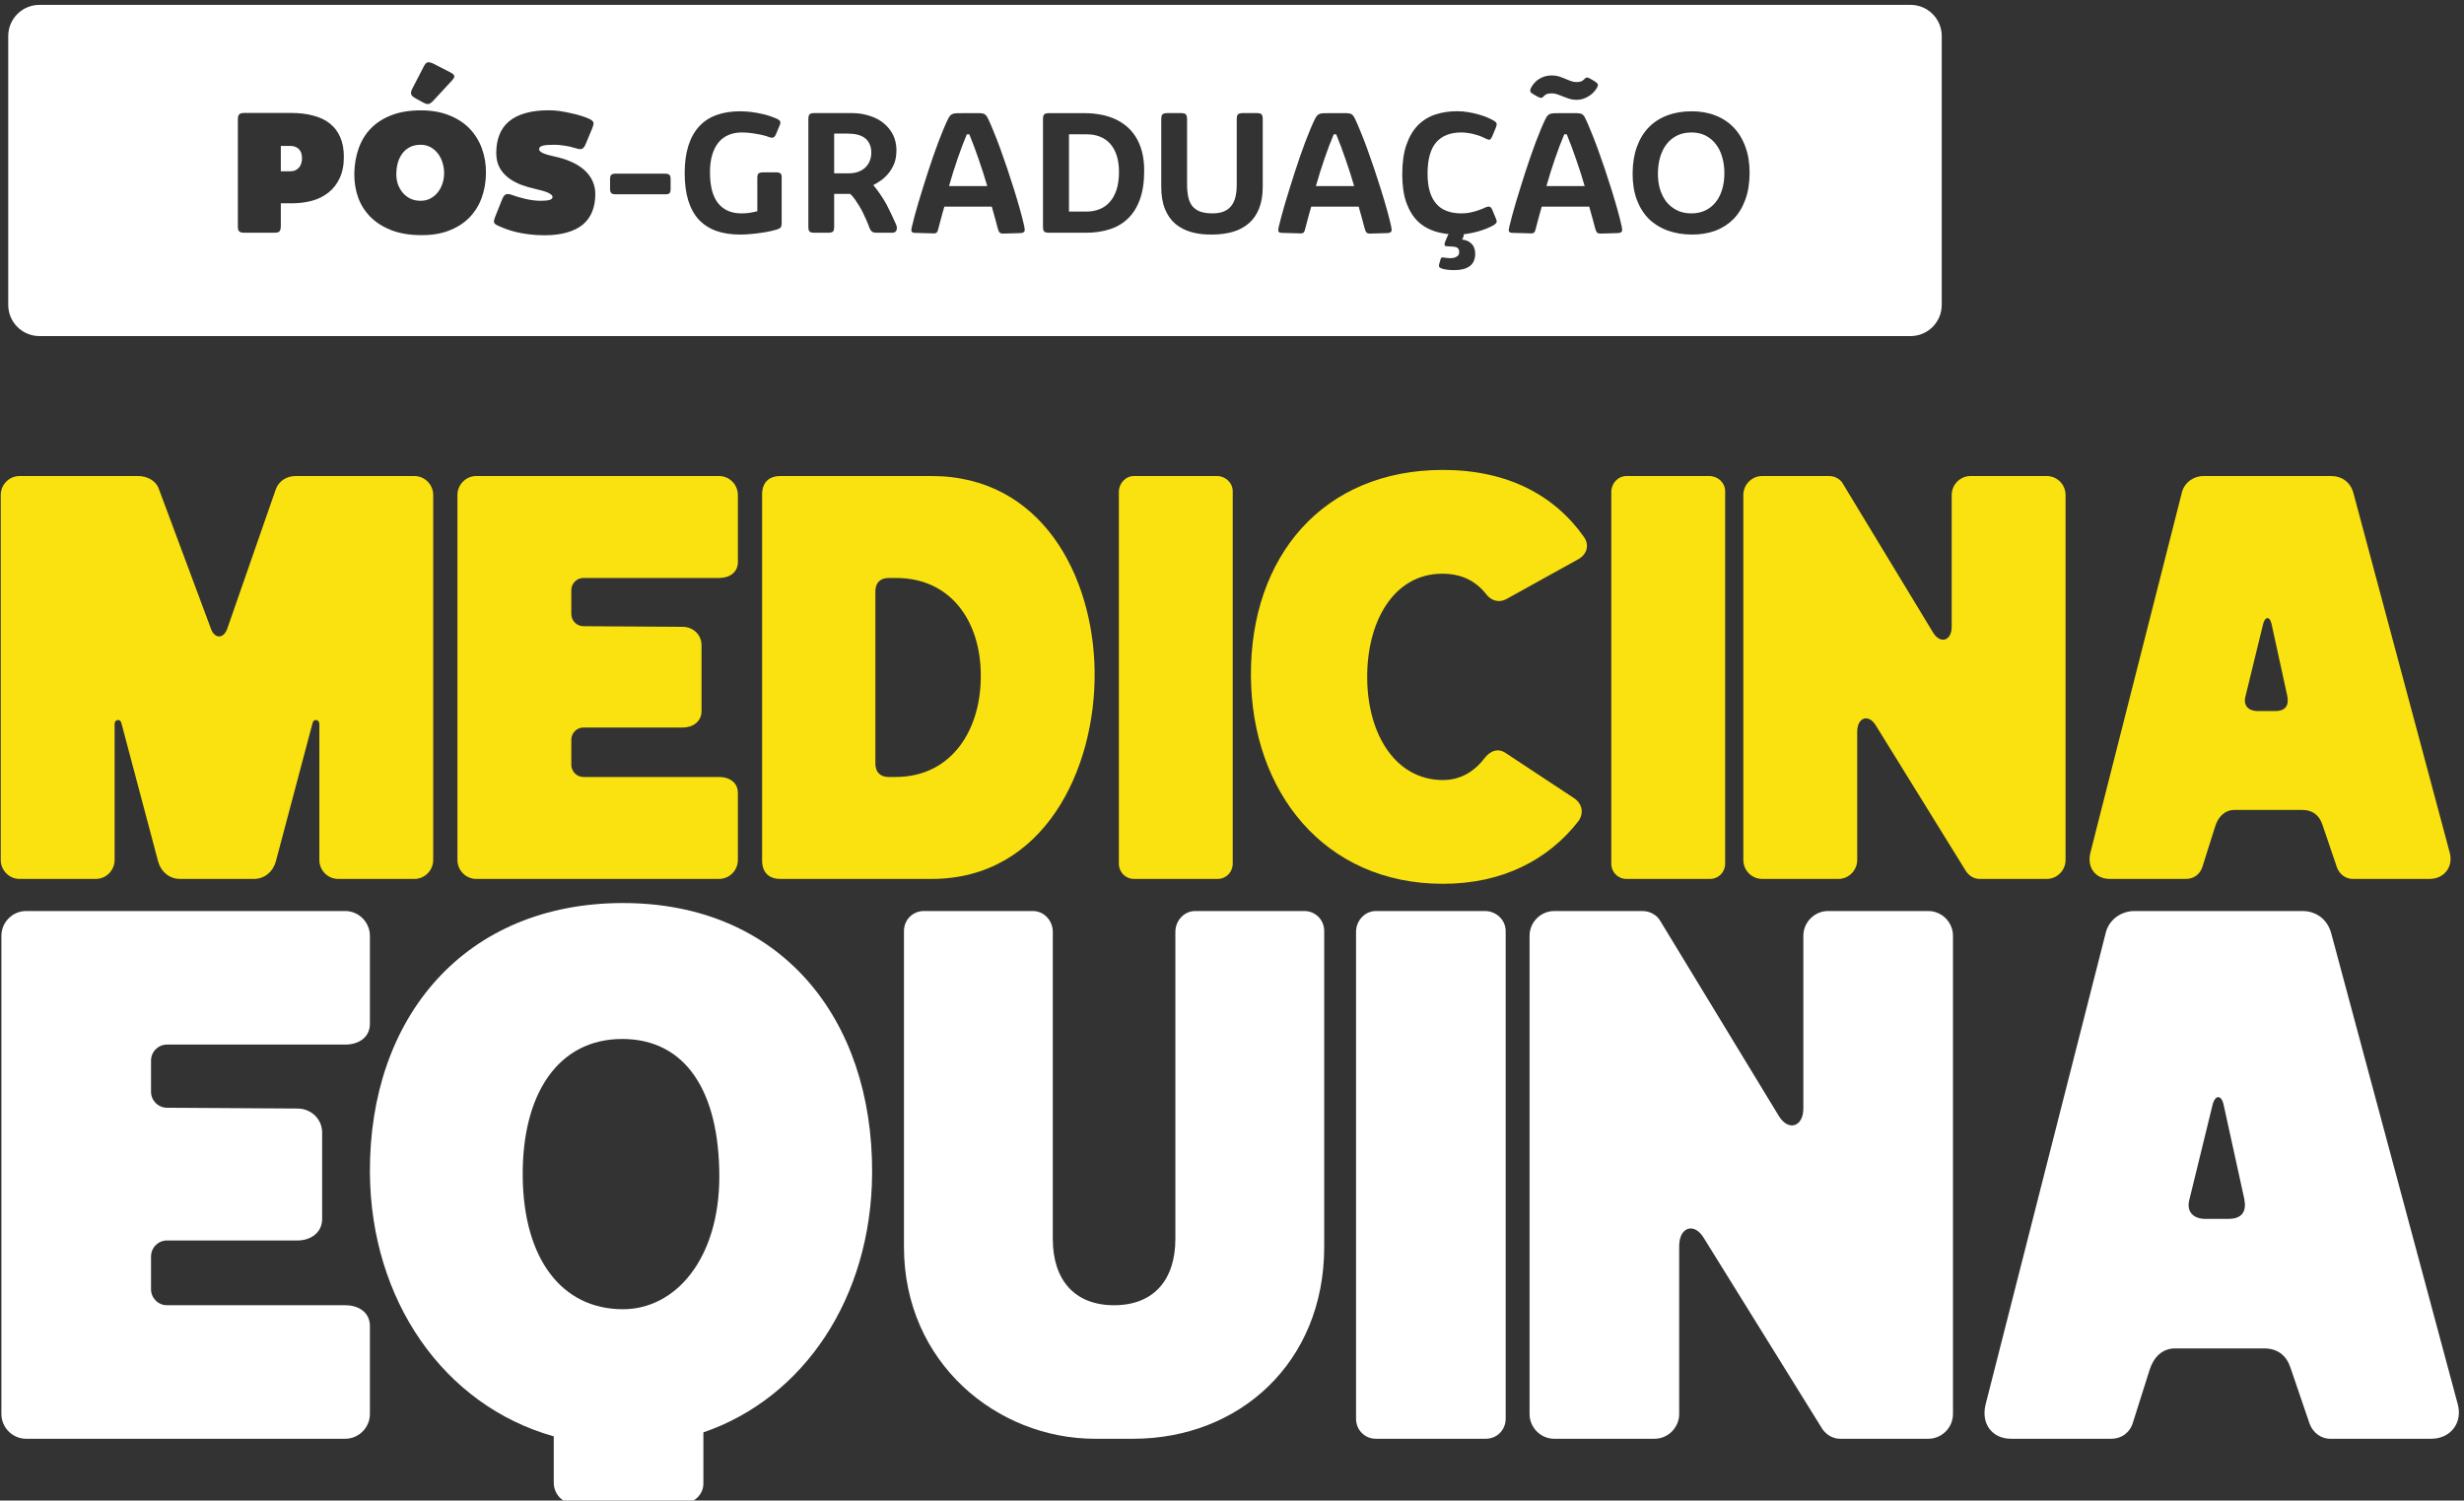 <?xml version="1.0" encoding="UTF-8" standalone="no"?> <svg xmlns="http://www.w3.org/2000/svg" xmlns:xlink="http://www.w3.org/1999/xlink" xmlns:serif="http://www.serif.com/" width="100%" height="100%" viewBox="0 0 266 162" version="1.1" xml:space="preserve" style="fill-rule:evenodd;clip-rule:evenodd;stroke-linejoin:round;stroke-miterlimit:2;"><rect x="0" y="0" width="266" height="162" fill="#333333" stroke="none"/> <g transform="matrix(1,0,0,1,-275.496,-1518.21)"> <g transform="matrix(0.935,0,0,1.606,-254.391,3864.45)"> <g transform="matrix(0.121,0,0,0.071,546.777,-1452.39)"> <g transform="matrix(577.963,0,0,577.963,154,712)"> <path d="M0.051,-0L0.177,-0C0.194,-0 0.208,-0.014 0.208,-0.031L0.208,-0.254C0.208,-0.261 0.217,-0.263 0.219,-0.256L0.28,-0.028C0.285,-0.011 0.299,-0 0.316,-0L0.438,-0C0.455,-0 0.469,-0.011 0.474,-0.028L0.535,-0.256C0.537,-0.263 0.546,-0.261 0.546,-0.254L0.546,-0.031C0.546,-0.014 0.56,-0 0.577,-0L0.703,-0C0.72,-0 0.734,-0.014 0.734,-0.031L0.734,-0.629C0.734,-0.646 0.72,-0.66 0.703,-0.66L0.507,-0.66C0.492,-0.66 0.479,-0.652 0.474,-0.638L0.394,-0.41C0.388,-0.393 0.373,-0.393 0.367,-0.41L0.281,-0.639C0.276,-0.653 0.261,-0.66 0.247,-0.66L0.051,-0.66C0.034,-0.66 0.02,-0.646 0.02,-0.629L0.02,-0.031C0.02,-0.014 0.034,-0 0.051,-0Z" style="fill:rgb(249,226,15);fill-rule:nonzero;"></path> </g> <g transform="matrix(577.963,0,0,577.963,589.784,712)"> <path d="M0.02,-0.629L0.02,-0.031C0.02,-0.014 0.034,-0 0.051,-0L0.452,-0C0.469,-0 0.483,-0.014 0.483,-0.031L0.483,-0.141C0.483,-0.158 0.469,-0.167 0.452,-0.167L0.228,-0.167C0.217,-0.167 0.208,-0.176 0.208,-0.187L0.208,-0.228C0.208,-0.239 0.217,-0.248 0.228,-0.248L0.392,-0.248C0.409,-0.248 0.423,-0.258 0.423,-0.275L0.423,-0.383C0.423,-0.4 0.409,-0.413 0.392,-0.413L0.228,-0.414C0.217,-0.414 0.208,-0.423 0.208,-0.434L0.208,-0.473C0.208,-0.484 0.217,-0.493 0.228,-0.493L0.452,-0.493C0.469,-0.493 0.483,-0.502 0.483,-0.519L0.483,-0.629C0.483,-0.646 0.469,-0.66 0.452,-0.66L0.051,-0.66C0.034,-0.66 0.02,-0.646 0.02,-0.629Z" style="fill:rgb(249,226,15);fill-rule:nonzero;"></path> </g> <g transform="matrix(577.963,0,0,577.963,880.5,712)"> <path d="M0.05,-0L0.3,-0C0.485,-0 0.571,-0.179 0.569,-0.34C0.567,-0.497 0.481,-0.66 0.3,-0.66L0.05,-0.66C0.031,-0.66 0.02,-0.649 0.02,-0.63L0.02,-0.03C0.02,-0.011 0.031,-0 0.05,-0ZM0.207,-0.189L0.207,-0.471C0.207,-0.485 0.215,-0.493 0.229,-0.493L0.241,-0.493C0.334,-0.493 0.381,-0.419 0.381,-0.334C0.382,-0.247 0.335,-0.167 0.24,-0.167L0.229,-0.167C0.215,-0.167 0.207,-0.175 0.207,-0.189Z" style="fill:rgb(249,226,15);fill-rule:nonzero;"></path> </g> <g transform="matrix(577.963,0,0,577.963,1220.92,712)"> <path d="M0.045,-0L0.183,-0C0.197,-0 0.208,-0.011 0.208,-0.025L0.208,-0.635C0.208,-0.649 0.196,-0.66 0.182,-0.66L0.045,-0.66C0.031,-0.66 0.02,-0.648 0.02,-0.634L0.02,-0.025C0.02,-0.011 0.031,-0 0.045,-0Z" style="fill:rgb(249,226,15);fill-rule:nonzero;"></path> </g> <g transform="matrix(577.963,0,0,577.963,1346.92,712)"> <path d="M0.554,-0.132L0.441,-0.206C0.428,-0.215 0.415,-0.21 0.405,-0.197C0.388,-0.175 0.365,-0.162 0.337,-0.162C0.26,-0.162 0.213,-0.235 0.212,-0.328C0.211,-0.422 0.256,-0.5 0.336,-0.5C0.368,-0.5 0.391,-0.488 0.408,-0.467C0.416,-0.456 0.429,-0.452 0.441,-0.458L0.561,-0.524C0.575,-0.532 0.579,-0.547 0.57,-0.56C0.521,-0.629 0.443,-0.67 0.337,-0.67C0.139,-0.67 0.019,-0.528 0.02,-0.333C0.021,-0.143 0.141,0.008 0.337,0.008C0.435,0.008 0.511,-0.031 0.561,-0.095C0.57,-0.108 0.567,-0.123 0.554,-0.132Z" style="fill:rgb(249,226,15);fill-rule:nonzero;"></path> </g> <g transform="matrix(577.963,0,0,577.963,1690.8,712)"> <path d="M0.045,-0L0.183,-0C0.197,-0 0.208,-0.011 0.208,-0.025L0.208,-0.635C0.208,-0.649 0.196,-0.66 0.182,-0.66L0.045,-0.66C0.031,-0.66 0.02,-0.648 0.02,-0.634L0.02,-0.025C0.02,-0.011 0.031,-0 0.045,-0Z" style="fill:rgb(249,226,15);fill-rule:nonzero;"></path> </g> <g transform="matrix(577.963,0,0,577.963,1816.8,712)"> <path d="M0.051,-0L0.177,-0C0.194,-0 0.208,-0.014 0.208,-0.031L0.208,-0.241C0.208,-0.265 0.227,-0.271 0.239,-0.251L0.388,-0.012C0.393,-0.005 0.401,-0 0.41,-0L0.521,-0C0.538,-0 0.552,-0.014 0.552,-0.031L0.552,-0.629C0.552,-0.646 0.538,-0.66 0.521,-0.66L0.395,-0.66C0.378,-0.66 0.364,-0.646 0.364,-0.629L0.364,-0.413C0.364,-0.39 0.345,-0.384 0.333,-0.404L0.184,-0.648C0.18,-0.655 0.171,-0.66 0.162,-0.66L0.051,-0.66C0.034,-0.66 0.02,-0.646 0.02,-0.629L0.02,-0.031C0.02,-0.014 0.034,-0 0.051,-0Z" style="fill:rgb(249,226,15);fill-rule:nonzero;"></path> </g> <g transform="matrix(577.963,0,0,577.963,2147.4,712)"> <path d="M0.053,-0L0.179,-0C0.191,-0 0.202,-0.007 0.206,-0.02L0.227,-0.086C0.232,-0.102 0.243,-0.113 0.259,-0.113L0.371,-0.113C0.388,-0.113 0.399,-0.104 0.404,-0.089L0.428,-0.019C0.432,-0.008 0.442,-0 0.454,-0L0.581,-0C0.605,-0 0.621,-0.02 0.614,-0.044L0.455,-0.633C0.45,-0.65 0.436,-0.66 0.419,-0.66L0.208,-0.66C0.191,-0.66 0.176,-0.649 0.172,-0.633L0.021,-0.043C0.015,-0.019 0.029,-0 0.053,-0ZM0.277,-0.299L0.306,-0.417C0.309,-0.43 0.317,-0.431 0.32,-0.418L0.346,-0.3C0.349,-0.285 0.344,-0.275 0.326,-0.275L0.297,-0.275C0.282,-0.275 0.273,-0.284 0.277,-0.299Z" style="fill:rgb(249,226,15);fill-rule:nonzero;"></path> </g> </g> </g> <g transform="matrix(0.935,0,0,1.606,-254.391,3864.45)"> <g transform="matrix(0.159,0,0,0.093,540.561,-1430.42)"> <g transform="matrix(577.963,0,0,577.963,154,712)"> <path d="M0.02,-0.629L0.02,-0.031C0.02,-0.014 0.034,-0 0.051,-0L0.452,-0C0.469,-0 0.483,-0.014 0.483,-0.031L0.483,-0.141C0.483,-0.158 0.469,-0.167 0.452,-0.167L0.228,-0.167C0.217,-0.167 0.208,-0.176 0.208,-0.187L0.208,-0.228C0.208,-0.239 0.217,-0.248 0.228,-0.248L0.392,-0.248C0.409,-0.248 0.423,-0.258 0.423,-0.275L0.423,-0.383C0.423,-0.4 0.409,-0.413 0.392,-0.413L0.228,-0.414C0.217,-0.414 0.208,-0.423 0.208,-0.434L0.208,-0.473C0.208,-0.484 0.217,-0.493 0.228,-0.493L0.452,-0.493C0.469,-0.493 0.483,-0.502 0.483,-0.519L0.483,-0.629C0.483,-0.646 0.469,-0.66 0.452,-0.66L0.051,-0.66C0.034,-0.66 0.02,-0.646 0.02,-0.629Z" style="fill:white;fill-rule:nonzero;"></path> </g> <g transform="matrix(577.963,0,0,577.963,421.597,712)"> <path d="M0.338,-0.162C0.261,-0.162 0.213,-0.225 0.212,-0.328C0.211,-0.432 0.257,-0.5 0.337,-0.5C0.417,-0.5 0.459,-0.434 0.459,-0.328C0.459,-0.225 0.404,-0.162 0.338,-0.162ZM0.02,-0.333C0.021,-0.174 0.112,-0.042 0.251,-0.003L0.251,0.055C0.251,0.069 0.262,0.081 0.276,0.081L0.413,0.081C0.427,0.081 0.439,0.07 0.439,0.056L0.439,-0.008C0.565,-0.051 0.65,-0.176 0.651,-0.332C0.652,-0.527 0.535,-0.67 0.338,-0.67C0.14,-0.67 0.019,-0.528 0.02,-0.333Z" style="fill:white;fill-rule:nonzero;"></path> </g> <g transform="matrix(577.963,0,0,577.963,809.41,712)"> <path d="M0.26,-0L0.308,-0C0.441,-0 0.548,-0.095 0.548,-0.24L0.548,-0.635C0.548,-0.649 0.537,-0.66 0.523,-0.66L0.386,-0.66C0.372,-0.66 0.361,-0.648 0.361,-0.634L0.361,-0.25C0.361,-0.199 0.334,-0.167 0.284,-0.167C0.234,-0.167 0.207,-0.199 0.207,-0.25L0.207,-0.634C0.207,-0.648 0.196,-0.66 0.182,-0.66L0.045,-0.66C0.031,-0.66 0.02,-0.649 0.02,-0.635L0.02,-0.24C0.02,-0.095 0.137,-0 0.26,-0Z" style="fill:white;fill-rule:nonzero;"></path> </g> <g transform="matrix(577.963,0,0,577.963,1137.69,712)"> <path d="M0.045,-0L0.183,-0C0.197,-0 0.208,-0.011 0.208,-0.025L0.208,-0.635C0.208,-0.649 0.196,-0.66 0.182,-0.66L0.045,-0.66C0.031,-0.66 0.02,-0.648 0.02,-0.634L0.02,-0.025C0.02,-0.011 0.031,-0 0.045,-0Z" style="fill:white;fill-rule:nonzero;"></path> </g> <g transform="matrix(577.963,0,0,577.963,1263.69,712)"> <path d="M0.051,-0L0.177,-0C0.194,-0 0.208,-0.014 0.208,-0.031L0.208,-0.241C0.208,-0.265 0.227,-0.271 0.239,-0.251L0.388,-0.012C0.393,-0.005 0.401,-0 0.41,-0L0.521,-0C0.538,-0 0.552,-0.014 0.552,-0.031L0.552,-0.629C0.552,-0.646 0.538,-0.66 0.521,-0.66L0.395,-0.66C0.378,-0.66 0.364,-0.646 0.364,-0.629L0.364,-0.413C0.364,-0.39 0.345,-0.384 0.333,-0.404L0.184,-0.648C0.18,-0.655 0.171,-0.66 0.162,-0.66L0.051,-0.66C0.034,-0.66 0.02,-0.646 0.02,-0.629L0.02,-0.031C0.02,-0.014 0.034,-0 0.051,-0Z" style="fill:white;fill-rule:nonzero;"></path> </g> <g transform="matrix(577.963,0,0,577.963,1594.28,712)"> <path d="M0.053,-0L0.179,-0C0.191,-0 0.202,-0.007 0.206,-0.02L0.227,-0.086C0.232,-0.102 0.243,-0.113 0.259,-0.113L0.371,-0.113C0.388,-0.113 0.399,-0.104 0.404,-0.089L0.428,-0.019C0.432,-0.008 0.442,-0 0.454,-0L0.581,-0C0.605,-0 0.621,-0.02 0.614,-0.044L0.455,-0.633C0.45,-0.65 0.436,-0.66 0.419,-0.66L0.208,-0.66C0.191,-0.66 0.176,-0.649 0.172,-0.633L0.021,-0.043C0.015,-0.019 0.029,-0 0.053,-0ZM0.277,-0.299L0.306,-0.417C0.309,-0.43 0.317,-0.431 0.32,-0.418L0.346,-0.3C0.349,-0.285 0.344,-0.275 0.326,-0.275L0.297,-0.275C0.282,-0.275 0.273,-0.284 0.277,-0.299Z" style="fill:white;fill-rule:nonzero;"></path> </g> </g> </g> <g transform="matrix(0.935,0,0,1.606,-254.391,3864.45)"> <g transform="matrix(0.65,0,0,0.484,465.625,-2232.09)"> <path d="M500.447,1598.33L500.447,1635.67C500.447,1638.06 497.965,1640 494.907,1640L162.541,1640C159.483,1640 157,1638.06 157,1635.67L157,1598.33C157,1595.94 159.483,1594 162.541,1594L494.907,1594C497.965,1594 500.447,1595.94 500.447,1598.33ZM412.868,1625.84C412.832,1625.87 412.799,1625.9 412.77,1625.94C412.709,1626.02 412.653,1626.11 412.602,1626.21L412.282,1626.82C412.201,1626.98 412.15,1627.1 412.13,1627.2C412.12,1627.29 412.135,1627.37 412.176,1627.41C412.216,1627.46 412.282,1627.49 412.374,1627.51C412.465,1627.52 412.577,1627.53 412.709,1627.53L413.288,1627.56C413.775,1627.56 414.136,1627.62 414.369,1627.72C414.613,1627.83 414.735,1628.03 414.735,1628.34C414.735,1628.64 414.583,1628.85 414.278,1628.97C413.983,1629.11 413.623,1629.18 413.196,1629.18C412.932,1629.18 412.678,1629.16 412.435,1629.14C412.201,1629.12 412.018,1629.1 411.886,1629.08C411.714,1629.07 411.602,1629.08 411.551,1629.13C411.5,1629.18 411.45,1629.27 411.399,1629.4L411.17,1630.02C411.119,1630.16 411.119,1630.28 411.17,1630.38C411.231,1630.48 411.424,1630.57 411.749,1630.65C411.901,1630.69 412.15,1630.73 412.496,1630.77C412.851,1630.82 413.313,1630.84 413.882,1630.84C415.019,1630.84 415.903,1630.67 416.533,1630.33C417.162,1629.99 417.508,1629.47 417.569,1628.78C417.579,1628.64 417.579,1628.5 417.569,1628.35C417.518,1627.83 417.279,1627.42 416.853,1627.12C416.436,1626.82 415.903,1626.65 415.253,1626.59L415.451,1626.27C415.54,1626.09 415.568,1625.96 415.533,1625.86C415.776,1625.84 416.017,1625.81 416.258,1625.78C416.888,1625.7 417.477,1625.6 418.026,1625.48C418.584,1625.36 419.092,1625.22 419.549,1625.08C420.016,1624.93 420.402,1624.79 420.707,1624.66C420.89,1624.58 421.032,1624.51 421.133,1624.43C421.245,1624.36 421.321,1624.29 421.362,1624.21C421.402,1624.13 421.408,1624.05 421.377,1623.96C421.357,1623.86 421.306,1623.75 421.225,1623.62L420.615,1622.47C420.534,1622.33 420.453,1622.23 420.372,1622.16C420.301,1622.09 420.214,1622.04 420.113,1622.03C420.011,1622 419.889,1622.01 419.747,1622.04C419.615,1622.06 419.452,1622.11 419.26,1622.18C419.026,1622.27 418.757,1622.36 418.452,1622.44C418.158,1622.53 417.833,1622.62 417.477,1622.69C417.122,1622.77 416.746,1622.84 416.35,1622.89C415.954,1622.93 415.542,1622.96 415.116,1622.96C414.151,1622.96 413.293,1622.85 412.541,1622.63C411.8,1622.42 411.175,1622.09 410.668,1621.63C410.16,1621.18 409.774,1620.61 409.51,1619.92C409.246,1619.23 409.114,1618.41 409.114,1617.45C409.114,1615.48 409.621,1614.03 410.637,1613.1C411.663,1612.18 413.156,1611.72 415.116,1611.72C415.563,1611.72 415.994,1611.75 416.411,1611.81C416.827,1611.85 417.218,1611.92 417.584,1612.01C417.96,1612.09 418.3,1612.17 418.604,1612.27C418.909,1612.37 419.178,1612.46 419.412,1612.56C419.605,1612.63 419.762,1612.68 419.884,1612.71C420.006,1612.74 420.108,1612.74 420.189,1612.71C420.27,1612.68 420.341,1612.62 420.402,1612.54C420.473,1612.46 420.549,1612.35 420.631,1612.21L421.225,1611.08C421.367,1610.83 421.418,1610.64 421.377,1610.5C421.347,1610.35 421.149,1610.2 420.783,1610.04C420.478,1609.91 420.097,1609.76 419.64,1609.61C419.183,1609.46 418.676,1609.33 418.117,1609.21C417.558,1609.08 416.959,1608.98 416.319,1608.9C415.68,1608.81 415.035,1608.77 414.385,1608.77C412.983,1608.77 411.683,1608.92 410.485,1609.23C409.296,1609.54 408.266,1610.04 407.392,1610.73C406.529,1611.42 405.848,1612.33 405.351,1613.45C404.863,1614.56 404.62,1615.92 404.62,1617.54C404.62,1619.1 404.863,1620.41 405.351,1621.48C405.848,1622.54 406.529,1623.41 407.392,1624.07C408.266,1624.72 409.296,1625.18 410.485,1625.47C411.239,1625.65 412.033,1625.77 412.868,1625.84ZM199.036,1625.65L204.17,1625.65C204.424,1625.65 204.632,1625.64 204.795,1625.61C204.957,1625.58 205.084,1625.53 205.175,1625.46C205.267,1625.39 205.328,1625.29 205.358,1625.16C205.399,1625.03 205.419,1624.87 205.419,1624.67L205.419,1621.56L207.4,1621.56C208.649,1621.56 209.832,1621.44 210.949,1621.21C212.066,1620.97 213.041,1620.59 213.874,1620.07C214.717,1619.56 215.382,1618.89 215.87,1618.07C216.367,1617.25 216.616,1616.27 216.616,1615.11C216.616,1614.06 216.403,1613.15 215.976,1612.39C215.56,1611.62 214.945,1610.98 214.133,1610.48C213.331,1609.98 212.346,1609.61 211.178,1609.38C210.02,1609.13 208.7,1609.01 207.217,1609.01L199.036,1609.01C198.792,1609.01 198.589,1609.02 198.427,1609.05C198.264,1609.08 198.132,1609.13 198.031,1609.21C197.939,1609.28 197.873,1609.38 197.833,1609.51C197.802,1609.63 197.787,1609.79 197.787,1609.98L197.787,1624.67C197.787,1624.87 197.802,1625.03 197.833,1625.16C197.873,1625.29 197.939,1625.39 198.031,1625.46C198.132,1625.53 198.264,1625.58 198.427,1625.61C198.589,1625.64 198.792,1625.65 199.036,1625.65ZM205.419,1617.11L205.419,1613.59L207.019,1613.59C207.486,1613.59 207.862,1613.65 208.146,1613.77C208.43,1613.88 208.649,1614.03 208.801,1614.2C208.953,1614.37 209.055,1614.55 209.106,1614.75C209.157,1614.95 209.182,1615.13 209.182,1615.31C209.182,1615.52 209.146,1615.74 209.075,1615.95C209.004,1616.17 208.882,1616.36 208.71,1616.54C208.547,1616.7 208.334,1616.84 208.07,1616.95C207.806,1617.06 207.476,1617.11 207.08,1617.11L205.419,1617.11ZM370.907,1625.9C372.227,1625.89 373.435,1625.77 374.532,1625.52C375.629,1625.27 376.569,1624.88 377.351,1624.35C378.143,1623.82 378.752,1623.14 379.179,1622.3C379.615,1621.46 379.834,1620.45 379.834,1619.26L379.834,1609.89C379.834,1609.72 379.819,1609.58 379.788,1609.47C379.758,1609.36 379.702,1609.27 379.621,1609.21C379.549,1609.14 379.443,1609.09 379.301,1609.07C379.169,1609.04 378.991,1609.03 378.767,1609.03L376.315,1609.03C375.878,1609.03 375.583,1609.09 375.431,1609.21C375.289,1609.33 375.218,1609.55 375.218,1609.89L375.218,1619C375.218,1619.62 375.142,1620.18 374.989,1620.67C374.847,1621.15 374.603,1621.57 374.258,1621.91C373.923,1622.25 373.481,1622.51 372.933,1622.69C372.384,1622.87 371.709,1622.96 370.907,1622.96C370.033,1622.96 369.307,1622.87 368.728,1622.71C368.159,1622.54 367.697,1622.29 367.342,1621.96C366.997,1621.62 366.753,1621.21 366.611,1620.7C366.468,1620.2 366.397,1619.61 366.397,1618.94L366.397,1609.89C366.397,1609.72 366.377,1609.58 366.336,1609.47C366.306,1609.36 366.25,1609.27 366.169,1609.21C366.088,1609.14 365.976,1609.09 365.834,1609.07C365.692,1609.04 365.509,1609.03 365.285,1609.03L362.909,1609.03C362.472,1609.03 362.178,1609.09 362.025,1609.21C361.883,1609.32 361.812,1609.55 361.812,1609.89L361.812,1619.26C361.812,1620.47 362.03,1621.5 362.467,1622.35C362.904,1623.19 363.518,1623.88 364.31,1624.41C365.113,1624.93 366.072,1625.32 367.19,1625.57C368.307,1625.81 369.546,1625.92 370.907,1625.9ZM440.084,1625.76L442.842,1625.7C443.055,1625.69 443.223,1625.67 443.345,1625.64C443.477,1625.6 443.568,1625.54 443.619,1625.47C443.67,1625.4 443.69,1625.31 443.68,1625.21C443.67,1625.1 443.644,1624.96 443.604,1624.79C443.421,1624.12 443.172,1623.35 442.857,1622.47C442.542,1621.59 442.192,1620.67 441.806,1619.7C441.42,1618.74 441.014,1617.76 440.587,1616.76C440.161,1615.77 439.739,1614.83 439.323,1613.94C438.906,1613.05 438.505,1612.24 438.119,1611.52C437.743,1610.79 437.419,1610.2 437.144,1609.77C437.053,1609.62 436.961,1609.5 436.87,1609.41C436.779,1609.32 436.672,1609.24 436.55,1609.18C436.438,1609.13 436.301,1609.09 436.139,1609.08C435.987,1609.05 435.804,1609.04 435.59,1609.04L432.544,1609.04C432.188,1609.04 431.883,1609.05 431.63,1609.05C431.386,1609.05 431.167,1609.08 430.974,1609.12C430.792,1609.16 430.629,1609.24 430.487,1609.34C430.355,1609.44 430.228,1609.59 430.106,1609.78C429.842,1610.18 429.563,1610.67 429.268,1611.22C428.974,1611.77 428.669,1612.37 428.354,1613.02C428.05,1613.66 427.735,1614.34 427.41,1615.06C427.095,1615.77 426.785,1616.5 426.48,1617.23C426.176,1617.96 425.881,1618.68 425.597,1619.41C425.313,1620.12 425.043,1620.81 424.789,1621.47C424.546,1622.13 424.322,1622.74 424.119,1623.32C423.926,1623.89 423.764,1624.39 423.632,1624.83C423.581,1624.99 423.55,1625.13 423.54,1625.23C423.53,1625.34 423.545,1625.42 423.586,1625.48C423.637,1625.55 423.718,1625.59 423.83,1625.63C423.952,1625.65 424.119,1625.67 424.332,1625.67L427.151,1625.73C427.374,1625.75 427.552,1625.75 427.684,1625.73C427.826,1625.72 427.938,1625.68 428.019,1625.64C428.1,1625.58 428.166,1625.5 428.217,1625.4C428.268,1625.3 428.319,1625.16 428.369,1624.99C428.41,1624.85 428.466,1624.68 428.537,1624.47C428.608,1624.26 428.689,1624.02 428.781,1623.76C428.872,1623.49 428.969,1623.22 429.07,1622.92C429.172,1622.63 429.284,1622.33 429.405,1622.02L437.83,1622.02C438.063,1622.65 438.272,1623.24 438.454,1623.77C438.637,1624.3 438.774,1624.7 438.866,1624.98C438.927,1625.16 438.988,1625.3 439.049,1625.41C439.109,1625.52 439.181,1625.59 439.262,1625.65C439.353,1625.7 439.465,1625.73 439.597,1625.75C439.729,1625.76 439.891,1625.77 440.084,1625.76ZM433.397,1611.98L433.839,1611.98C434.438,1613.12 435.006,1614.31 435.545,1615.55C436.093,1616.78 436.586,1617.99 437.022,1619.17L430.228,1619.17C430.462,1618.53 430.705,1617.89 430.959,1617.25C431.223,1616.61 431.487,1615.98 431.751,1615.37C432.026,1614.75 432.3,1614.15 432.574,1613.58C432.858,1613.01 433.133,1612.48 433.397,1611.98ZM466.318,1617.38C466.328,1616.02 466.084,1614.81 465.586,1613.75C465.099,1612.68 464.403,1611.78 463.499,1611.04C462.595,1610.3 461.509,1609.74 460.239,1609.36C458.97,1608.97 457.563,1608.78 456.019,1608.78C454.435,1608.78 452.998,1608.97 451.708,1609.35C450.418,1609.72 449.316,1610.28 448.402,1611.01C447.498,1611.74 446.798,1612.64 446.3,1613.71C445.802,1614.78 445.548,1616 445.538,1617.39C445.528,1618.76 445.772,1619.97 446.269,1621.03C446.767,1622.08 447.473,1622.97 448.387,1623.7C449.311,1624.41 450.418,1624.95 451.708,1625.33C453.008,1625.7 454.445,1625.89 456.019,1625.9C457.543,1625.91 458.934,1625.73 460.193,1625.38C461.453,1625.01 462.534,1624.47 463.438,1623.76C464.342,1623.04 465.043,1622.15 465.541,1621.09C466.048,1620.02 466.307,1618.79 466.318,1617.38ZM456.004,1611.72C456.959,1611.72 457.797,1611.87 458.518,1612.16C459.249,1612.46 459.858,1612.86 460.346,1613.37C460.843,1613.88 461.214,1614.47 461.458,1615.16C461.712,1615.85 461.839,1616.58 461.839,1617.37C461.839,1618.19 461.707,1618.95 461.443,1619.64C461.179,1620.33 460.793,1620.92 460.285,1621.41C459.787,1621.9 459.178,1622.28 458.457,1622.55C457.736,1622.82 456.913,1622.96 455.989,1622.96C454.973,1622.96 454.09,1622.81 453.338,1622.5C452.587,1622.19 451.962,1621.79 451.464,1621.28C450.977,1620.76 450.611,1620.17 450.367,1619.5C450.134,1618.83 450.022,1618.12 450.032,1617.39C450.042,1616.61 450.169,1615.87 450.413,1615.19C450.667,1614.5 451.038,1613.9 451.525,1613.39C452.023,1612.87 452.642,1612.47 453.384,1612.17C454.125,1611.87 454.999,1611.72 456.004,1611.72ZM399.135,1625.76L401.893,1625.7C402.106,1625.69 402.274,1625.67 402.395,1625.64C402.527,1625.6 402.619,1625.54 402.67,1625.47C402.72,1625.4 402.741,1625.31 402.731,1625.21C402.72,1625.1 402.695,1624.96 402.654,1624.79C402.472,1624.12 402.223,1623.35 401.908,1622.47C401.593,1621.59 401.243,1620.67 400.857,1619.7C400.471,1618.74 400.065,1617.76 399.638,1616.76C399.211,1615.77 398.79,1614.83 398.374,1613.94C397.957,1613.05 397.556,1612.24 397.17,1611.52C396.794,1610.79 396.469,1610.2 396.195,1609.77C396.104,1609.62 396.012,1609.5 395.921,1609.41C395.83,1609.32 395.723,1609.24 395.601,1609.18C395.489,1609.13 395.352,1609.09 395.19,1609.08C395.037,1609.05 394.855,1609.04 394.641,1609.04L391.594,1609.04C391.239,1609.04 390.934,1609.05 390.68,1609.05C390.437,1609.05 390.218,1609.08 390.025,1609.12C389.843,1609.16 389.68,1609.24 389.538,1609.34C389.406,1609.44 389.279,1609.59 389.157,1609.78C388.893,1610.18 388.614,1610.67 388.319,1611.22C388.025,1611.77 387.72,1612.37 387.405,1613.02C387.1,1613.66 386.786,1614.34 386.461,1615.06C386.146,1615.77 385.836,1616.5 385.531,1617.23C385.227,1617.96 384.932,1618.68 384.648,1619.41C384.363,1620.12 384.094,1620.81 383.84,1621.47C383.597,1622.13 383.373,1622.74 383.17,1623.32C382.977,1623.89 382.815,1624.39 382.683,1624.83C382.632,1624.99 382.601,1625.13 382.591,1625.23C382.581,1625.34 382.596,1625.42 382.637,1625.48C382.688,1625.55 382.769,1625.59 382.881,1625.63C383.002,1625.65 383.17,1625.67 383.383,1625.67L386.202,1625.73C386.425,1625.75 386.603,1625.75 386.735,1625.73C386.877,1625.72 386.989,1625.68 387.07,1625.64C387.151,1625.58 387.217,1625.5 387.268,1625.4C387.319,1625.3 387.37,1625.16 387.42,1624.99C387.461,1624.85 387.517,1624.68 387.588,1624.47C387.659,1624.26 387.74,1624.02 387.832,1623.76C387.923,1623.49 388.02,1623.22 388.121,1622.92C388.223,1622.63 388.334,1622.33 388.456,1622.02L396.881,1622.02C397.114,1622.65 397.322,1623.24 397.505,1623.77C397.688,1624.3 397.825,1624.7 397.917,1624.98C397.978,1625.16 398.038,1625.3 398.099,1625.41C398.16,1625.52 398.231,1625.59 398.313,1625.65C398.404,1625.7 398.516,1625.73 398.648,1625.75C398.78,1625.76 398.942,1625.77 399.135,1625.76ZM392.448,1611.98L392.889,1611.98C393.489,1613.12 394.057,1614.31 394.596,1615.55C395.144,1616.78 395.637,1617.99 396.073,1619.17L389.279,1619.17C389.512,1618.53 389.756,1617.89 390.01,1617.25C390.274,1616.61 390.538,1615.98 390.802,1615.37C391.077,1614.75 391.351,1614.15 391.625,1613.58C391.909,1613.01 392.184,1612.48 392.448,1611.98ZM427.882,1606.4L428.568,1606.71C428.862,1606.84 429.096,1606.91 429.268,1606.91C429.441,1606.91 429.614,1606.83 429.786,1606.67C429.898,1606.57 430.05,1606.48 430.243,1606.41C430.446,1606.33 430.766,1606.29 431.203,1606.29C431.538,1606.29 431.868,1606.34 432.193,1606.43C432.528,1606.53 432.874,1606.63 433.229,1606.74C433.585,1606.85 433.955,1606.96 434.341,1607.05C434.737,1607.15 435.164,1607.19 435.621,1607.19C435.956,1607.19 436.291,1607.15 436.626,1607.08C436.961,1607 437.281,1606.89 437.586,1606.75C437.891,1606.62 438.17,1606.46 438.424,1606.28C438.688,1606.09 438.906,1605.88 439.079,1605.67C439.201,1605.53 439.282,1605.41 439.323,1605.31C439.374,1605.21 439.384,1605.12 439.353,1605.04C439.323,1604.96 439.257,1604.89 439.155,1604.82C439.054,1604.75 438.927,1604.68 438.774,1604.6L438.135,1604.31C437.982,1604.24 437.85,1604.18 437.738,1604.14C437.637,1604.11 437.54,1604.09 437.449,1604.09C437.368,1604.09 437.286,1604.11 437.205,1604.14C437.124,1604.18 437.033,1604.25 436.931,1604.34C436.769,1604.47 436.591,1604.57 436.398,1604.63C436.205,1604.69 435.915,1604.72 435.529,1604.72C435.194,1604.72 434.864,1604.67 434.539,1604.57C434.224,1604.48 433.894,1604.38 433.549,1604.26C433.204,1604.14 432.838,1604.04 432.452,1603.94C432.066,1603.85 431.65,1603.8 431.203,1603.8C430.746,1603.8 430.33,1603.84 429.954,1603.93C429.578,1604.02 429.238,1604.14 428.933,1604.29C428.639,1604.43 428.38,1604.6 428.156,1604.79C427.943,1604.97 427.76,1605.16 427.608,1605.36C427.496,1605.51 427.42,1605.64 427.379,1605.74C427.339,1605.84 427.334,1605.93 427.364,1606C427.394,1606.08 427.45,1606.14 427.532,1606.21C427.623,1606.26 427.74,1606.33 427.882,1606.4ZM241.859,1617.4C241.879,1616.17 241.641,1615.03 241.143,1613.96C240.645,1612.89 239.909,1611.96 238.934,1611.17C237.959,1610.39 236.745,1609.77 235.293,1609.33C233.851,1608.88 232.185,1608.65 230.296,1608.65C228.326,1608.65 226.61,1608.87 225.147,1609.3C223.685,1609.73 222.461,1610.34 221.476,1611.11C220.501,1611.88 219.765,1612.81 219.267,1613.88C218.769,1614.95 218.505,1616.13 218.475,1617.4C218.454,1618.62 218.688,1619.75 219.175,1620.8C219.673,1621.84 220.42,1622.74 221.415,1623.51C222.41,1624.27 223.649,1624.87 225.132,1625.32C226.615,1625.75 228.341,1625.98 230.312,1625.98C232.18,1626 233.831,1625.79 235.263,1625.36C236.695,1624.93 237.893,1624.34 238.858,1623.58C239.833,1622.81 240.569,1621.91 241.067,1620.86C241.575,1619.8 241.839,1618.65 241.859,1617.4ZM230.251,1613.43C230.901,1613.43 231.485,1613.54 232.003,1613.76C232.52,1613.98 232.957,1614.28 233.313,1614.64C233.678,1615.01 233.952,1615.43 234.135,1615.9C234.328,1616.37 234.425,1616.86 234.425,1617.36C234.425,1617.88 234.323,1618.38 234.12,1618.85C233.917,1619.31 233.633,1619.72 233.267,1620.07C232.901,1620.42 232.46,1620.7 231.942,1620.91C231.434,1621.11 230.87,1621.21 230.251,1621.21C229.58,1621.21 228.971,1621.11 228.423,1620.91C227.884,1620.7 227.427,1620.42 227.051,1620.07C226.686,1619.72 226.401,1619.32 226.198,1618.87C226.005,1618.41 225.919,1617.92 225.939,1617.4C225.95,1616.86 226.046,1616.34 226.229,1615.86C226.422,1615.37 226.696,1614.95 227.051,1614.59C227.417,1614.23 227.864,1613.94 228.392,1613.74C228.93,1613.53 229.55,1613.43 230.251,1613.43ZM341.886,1625.65L348.406,1625.65C349.96,1625.65 351.371,1625.49 352.641,1625.17C353.921,1624.86 355.012,1624.35 355.916,1623.66C356.83,1622.97 357.536,1622.08 358.034,1620.99C358.532,1619.89 358.78,1618.57 358.78,1617.02C358.78,1616.02 358.643,1615.12 358.369,1614.33C358.095,1613.55 357.714,1612.86 357.226,1612.27C356.739,1611.68 356.165,1611.18 355.505,1610.77C354.845,1610.36 354.124,1610.02 353.342,1609.77C352.56,1609.51 351.737,1609.33 350.874,1609.22C350.011,1609.1 349.137,1609.04 348.254,1609.04L341.886,1609.04C341.449,1609.04 341.16,1609.1 341.017,1609.21C340.875,1609.32 340.804,1609.55 340.804,1609.89L340.804,1624.8C340.804,1625.14 340.875,1625.37 341.017,1625.48C341.16,1625.59 341.449,1625.65 341.886,1625.65ZM345.42,1622.71L345.42,1611.98L348.619,1611.98C349.472,1611.98 350.244,1612.09 350.935,1612.31C351.636,1612.52 352.235,1612.85 352.732,1613.28C353.23,1613.72 353.616,1614.26 353.89,1614.91C354.164,1615.57 354.302,1616.33 354.302,1617.2C354.302,1618.15 354.159,1618.97 353.875,1619.66C353.591,1620.35 353.189,1620.92 352.671,1621.37C352.164,1621.83 351.554,1622.16 350.843,1622.38C350.132,1622.6 349.35,1622.71 348.497,1622.71L345.42,1622.71ZM300.205,1625.65L302.628,1625.65C303.064,1625.65 303.354,1625.59 303.496,1625.48C303.638,1625.37 303.709,1625.14 303.709,1624.8L303.709,1620.25L306.558,1620.25C306.842,1620.46 307.117,1620.7 307.381,1620.99C307.645,1621.28 307.894,1621.58 308.127,1621.88C308.371,1622.19 308.594,1622.51 308.797,1622.83C309.001,1623.14 309.178,1623.44 309.331,1623.72C309.493,1623.99 309.625,1624.23 309.727,1624.43C309.828,1624.64 309.899,1624.79 309.94,1624.89C310.011,1625.05 310.087,1625.17 310.168,1625.27C310.25,1625.36 310.346,1625.44 310.458,1625.51C310.57,1625.56 310.702,1625.6 310.854,1625.63C311.006,1625.64 311.194,1625.65 311.418,1625.65L314.053,1625.65C314.246,1625.65 314.404,1625.62 314.525,1625.55C314.647,1625.49 314.734,1625.41 314.784,1625.3C314.835,1625.2 314.855,1625.08 314.845,1624.95C314.835,1624.81 314.795,1624.67 314.723,1624.53C314.632,1624.37 314.52,1624.18 314.388,1623.96C314.256,1623.73 314.114,1623.49 313.962,1623.23C313.809,1622.98 313.652,1622.72 313.489,1622.47C313.327,1622.21 313.17,1621.96 313.017,1621.73C312.682,1621.25 312.316,1620.79 311.92,1620.34C311.524,1619.88 311.118,1619.46 310.702,1619.07L310.702,1619.01C311.067,1618.87 311.474,1618.68 311.92,1618.44C312.367,1618.2 312.789,1617.91 313.185,1617.56C313.591,1617.2 313.936,1616.79 314.221,1616.32C314.515,1615.85 314.688,1615.32 314.739,1614.71C314.789,1614.3 314.784,1613.91 314.723,1613.56C314.612,1612.82 314.317,1612.17 313.84,1611.6C313.373,1611.04 312.784,1610.57 312.073,1610.18C311.362,1609.8 310.559,1609.52 309.666,1609.33C308.772,1609.13 307.848,1609.03 306.893,1609.03L300.205,1609.03C299.769,1609.03 299.479,1609.09 299.337,1609.21C299.195,1609.32 299.124,1609.55 299.124,1609.89L299.124,1624.8C299.124,1625.14 299.195,1625.37 299.337,1625.48C299.479,1625.59 299.769,1625.65 300.205,1625.65ZM303.709,1617.4L303.709,1611.88L306.177,1611.88C306.797,1611.88 307.36,1611.93 307.868,1612.03C308.376,1612.13 308.808,1612.28 309.163,1612.5C309.529,1612.71 309.808,1612.99 310.001,1613.33C310.204,1613.66 310.306,1614.07 310.306,1614.53C310.306,1614.94 310.214,1615.32 310.031,1615.67C309.859,1616.02 309.6,1616.32 309.254,1616.58C308.909,1616.84 308.483,1617.04 307.975,1617.19C307.467,1617.33 306.878,1617.4 306.208,1617.4L303.709,1617.4ZM244.753,1620.97L243.504,1623.41C243.413,1623.59 243.347,1623.75 243.306,1623.87C243.266,1624 243.26,1624.11 243.291,1624.21C243.332,1624.3 243.413,1624.39 243.535,1624.46C243.657,1624.53 243.824,1624.61 244.037,1624.68C244.413,1624.82 244.855,1624.96 245.363,1625.11C245.881,1625.26 246.475,1625.41 247.145,1625.54C247.826,1625.67 248.587,1625.78 249.43,1625.86C250.273,1625.95 251.213,1626 252.249,1626C253.792,1626 255.128,1625.87 256.255,1625.61C257.393,1625.36 258.332,1624.99 259.073,1624.51C259.825,1624.01 260.378,1623.41 260.734,1622.71C261.1,1621.99 261.282,1621.18 261.282,1620.28C261.282,1619.62 261.115,1619.01 260.78,1618.45C260.455,1617.9 259.982,1617.4 259.363,1616.96C258.743,1616.52 257.982,1616.14 257.078,1615.82C256.184,1615.5 255.174,1615.25 254.046,1615.06C253.66,1614.99 253.3,1614.93 252.965,1614.86C252.629,1614.78 252.34,1614.71 252.096,1614.63C251.853,1614.55 251.66,1614.46 251.517,1614.37C251.375,1614.26 251.304,1614.15 251.304,1614.03C251.304,1613.81 251.502,1613.66 251.898,1613.57C252.304,1613.47 252.98,1613.43 253.924,1613.43C254.341,1613.43 254.757,1613.45 255.174,1613.49C255.6,1613.53 255.996,1613.57 256.362,1613.63C256.738,1613.68 257.063,1613.74 257.337,1613.81C257.621,1613.86 257.829,1613.91 257.961,1613.94C258.378,1614.05 258.698,1614.07 258.921,1613.99C259.155,1613.91 259.368,1613.7 259.561,1613.35L260.734,1611.15C260.825,1610.97 260.891,1610.81 260.932,1610.68C260.973,1610.56 260.978,1610.45 260.947,1610.35C260.917,1610.25 260.841,1610.16 260.719,1610.08C260.607,1610 260.445,1609.92 260.231,1609.84C259.845,1609.7 259.358,1609.55 258.769,1609.41C258.18,1609.27 257.55,1609.14 256.88,1609.03C256.22,1608.91 255.554,1608.82 254.884,1608.74C254.214,1608.67 253.604,1608.64 253.056,1608.64C251.431,1608.64 250.029,1608.77 248.851,1609.04C247.673,1609.3 246.698,1609.69 245.926,1610.2C245.165,1610.7 244.601,1611.33 244.235,1612.07C243.87,1612.8 243.687,1613.63 243.687,1614.57C243.687,1615.34 243.875,1616 244.251,1616.56C244.626,1617.12 245.139,1617.59 245.789,1617.99C246.439,1618.38 247.191,1618.7 248.044,1618.97C248.907,1619.22 249.826,1619.43 250.801,1619.6C251.208,1619.67 251.583,1619.74 251.929,1619.82C252.284,1619.9 252.589,1619.99 252.843,1620.07C253.107,1620.16 253.31,1620.26 253.452,1620.36C253.604,1620.45 253.681,1620.56 253.681,1620.67C253.681,1620.87 253.508,1621.01 253.163,1621.09C252.817,1621.17 252.284,1621.21 251.563,1621.21C251.076,1621.21 250.598,1621.18 250.131,1621.13C249.664,1621.08 249.212,1621.01 248.775,1620.93C248.339,1620.84 247.922,1620.76 247.526,1620.67C247.14,1620.57 246.79,1620.48 246.475,1620.4C246.231,1620.32 246.023,1620.28 245.85,1620.28C245.678,1620.26 245.525,1620.28 245.393,1620.32C245.261,1620.36 245.144,1620.44 245.043,1620.55C244.941,1620.65 244.845,1620.79 244.753,1620.97ZM264.984,1620.31L273.576,1620.31C273.79,1620.31 273.967,1620.3 274.109,1620.29C274.252,1620.26 274.363,1620.23 274.445,1620.17C274.526,1620.11 274.582,1620.03 274.612,1619.93C274.643,1619.83 274.658,1619.69 274.658,1619.53L274.658,1618.19C274.658,1617.9 274.587,1617.71 274.445,1617.61C274.302,1617.5 274.013,1617.44 273.576,1617.44L264.984,1617.44C264.771,1617.44 264.593,1617.45 264.451,1617.48C264.309,1617.5 264.197,1617.54 264.116,1617.61C264.035,1617.66 263.979,1617.74 263.948,1617.85C263.918,1617.95 263.903,1618.08 263.903,1618.24L263.903,1619.56C263.903,1619.84 263.974,1620.03 264.116,1620.14C264.258,1620.26 264.548,1620.31 264.984,1620.31ZM229.352,1606.98L230.601,1607.52C230.814,1607.61 231.002,1607.68 231.165,1607.73C231.337,1607.77 231.495,1607.78 231.637,1607.77C231.779,1607.75 231.921,1607.7 232.063,1607.62C232.206,1607.54 232.363,1607.42 232.536,1607.28L235.781,1604.54C236.126,1604.24 236.278,1604.02 236.238,1603.87C236.197,1603.71 235.958,1603.55 235.522,1603.37L232.475,1602.15C232.251,1602.07 232.058,1602.01 231.896,1601.99C231.733,1601.96 231.586,1601.96 231.454,1601.99C231.332,1602.02 231.215,1602.09 231.104,1602.19C231.002,1602.29 230.896,1602.42 230.784,1602.6L228.788,1605.62C228.676,1605.79 228.6,1605.94 228.56,1606.06C228.529,1606.19 228.534,1606.31 228.575,1606.41C228.615,1606.51 228.697,1606.61 228.819,1606.71C228.951,1606.79 229.128,1606.88 229.352,1606.98ZM277.156,1617.36C277.156,1618.81 277.364,1620.07 277.781,1621.15C278.207,1622.22 278.832,1623.11 279.655,1623.82C280.487,1624.51 281.518,1625.04 282.747,1625.39C283.976,1625.73 285.393,1625.9 286.997,1625.9C287.607,1625.9 288.231,1625.88 288.871,1625.83C289.521,1625.79 290.141,1625.73 290.73,1625.66C291.329,1625.6 291.877,1625.52 292.375,1625.43C292.883,1625.35 293.304,1625.26 293.64,1625.17C293.934,1625.09 294.132,1624.99 294.234,1624.88C294.335,1624.76 294.386,1624.59 294.386,1624.34L294.386,1617.95C294.386,1617.67 294.31,1617.49 294.157,1617.4C294.015,1617.31 293.772,1617.26 293.426,1617.26L291.156,1617.26C290.72,1617.26 290.425,1617.31 290.273,1617.42C290.131,1617.52 290.06,1617.72 290.06,1618L290.06,1622.66C289.552,1622.76 289.074,1622.83 288.628,1622.89C288.191,1622.93 287.729,1622.96 287.241,1622.96C285.444,1622.96 284.062,1622.49 283.098,1621.55C282.133,1620.61 281.65,1619.18 281.65,1617.24C281.65,1616.33 281.782,1615.52 282.046,1614.83C282.31,1614.14 282.686,1613.57 283.174,1613.1C283.661,1612.64 284.25,1612.3 284.941,1612.07C285.642,1611.84 286.419,1611.72 287.272,1611.72C287.729,1611.72 288.196,1611.74 288.673,1611.78C289.151,1611.82 289.602,1611.87 290.029,1611.94C290.466,1611.99 290.857,1612.06 291.202,1612.13C291.558,1612.2 291.842,1612.27 292.055,1612.34C292.441,1612.45 292.72,1612.48 292.893,1612.42C293.066,1612.37 293.218,1612.23 293.35,1612.01L293.99,1610.81C294.163,1610.53 294.203,1610.32 294.112,1610.18C294.031,1610.04 293.782,1609.9 293.365,1609.76C293.132,1609.68 292.807,1609.58 292.39,1609.47C291.974,1609.35 291.486,1609.24 290.928,1609.15C290.379,1609.05 289.77,1608.96 289.1,1608.89C288.44,1608.82 287.744,1608.78 287.013,1608.78C285.439,1608.78 284.037,1608.95 282.808,1609.3C281.589,1609.64 280.559,1610.17 279.716,1610.89C278.883,1611.6 278.248,1612.49 277.811,1613.57C277.375,1614.64 277.156,1615.9 277.156,1617.36ZM333.964,1625.76L336.721,1625.7C336.935,1625.69 337.102,1625.67 337.224,1625.64C337.356,1625.6 337.448,1625.54 337.498,1625.47C337.549,1625.4 337.569,1625.31 337.559,1625.21C337.549,1625.1 337.524,1624.96 337.483,1624.79C337.3,1624.12 337.051,1623.35 336.737,1622.47C336.422,1621.59 336.071,1620.67 335.685,1619.7C335.3,1618.74 334.893,1617.76 334.467,1616.76C334.04,1615.77 333.619,1614.83 333.202,1613.94C332.786,1613.05 332.385,1612.24 331.999,1611.52C331.623,1610.79 331.298,1610.2 331.024,1609.77C330.932,1609.62 330.841,1609.5 330.75,1609.41C330.658,1609.32 330.552,1609.24 330.43,1609.18C330.318,1609.13 330.181,1609.09 330.018,1609.08C329.866,1609.05 329.683,1609.04 329.47,1609.04L326.423,1609.04C326.068,1609.04 325.763,1609.05 325.509,1609.05C325.265,1609.05 325.047,1609.08 324.854,1609.12C324.671,1609.16 324.509,1609.24 324.367,1609.34C324.235,1609.44 324.108,1609.59 323.986,1609.78C323.722,1610.18 323.442,1610.67 323.148,1611.22C322.853,1611.77 322.549,1612.37 322.234,1613.02C321.929,1613.66 321.614,1614.34 321.289,1615.06C320.974,1615.77 320.665,1616.5 320.36,1617.23C320.055,1617.96 319.761,1618.68 319.476,1619.41C319.192,1620.12 318.923,1620.81 318.669,1621.47C318.425,1622.13 318.202,1622.74 317.999,1623.32C317.806,1623.89 317.643,1624.39 317.511,1624.83C317.46,1624.99 317.43,1625.13 317.42,1625.23C317.41,1625.34 317.425,1625.42 317.466,1625.48C317.516,1625.55 317.598,1625.59 317.709,1625.63C317.831,1625.65 317.999,1625.67 318.212,1625.67L321.03,1625.73C321.254,1625.75 321.432,1625.75 321.564,1625.73C321.706,1625.72 321.817,1625.68 321.899,1625.64C321.98,1625.58 322.046,1625.5 322.097,1625.4C322.148,1625.3 322.198,1625.16 322.249,1624.99C322.29,1624.85 322.346,1624.68 322.417,1624.47C322.488,1624.26 322.569,1624.02 322.66,1623.76C322.752,1623.49 322.848,1623.22 322.95,1622.92C323.051,1622.63 323.163,1622.33 323.285,1622.02L331.709,1622.02C331.943,1622.65 332.151,1623.24 332.334,1623.77C332.517,1624.3 332.654,1624.7 332.745,1624.98C332.806,1625.16 332.867,1625.3 332.928,1625.41C332.989,1625.52 333.06,1625.59 333.141,1625.65C333.233,1625.7 333.345,1625.73 333.477,1625.75C333.609,1625.76 333.771,1625.77 333.964,1625.76ZM327.276,1611.98L327.718,1611.98C328.317,1613.12 328.886,1614.31 329.424,1615.55C329.973,1616.78 330.465,1617.99 330.902,1619.17L324.108,1619.17C324.341,1618.53 324.585,1617.89 324.839,1617.25C325.103,1616.61 325.367,1615.98 325.631,1615.37C325.905,1614.75 326.179,1614.15 326.454,1613.58C326.738,1613.01 327.012,1612.48 327.276,1611.98Z" style="fill:white;"></path> </g> </g> </g> </svg> 